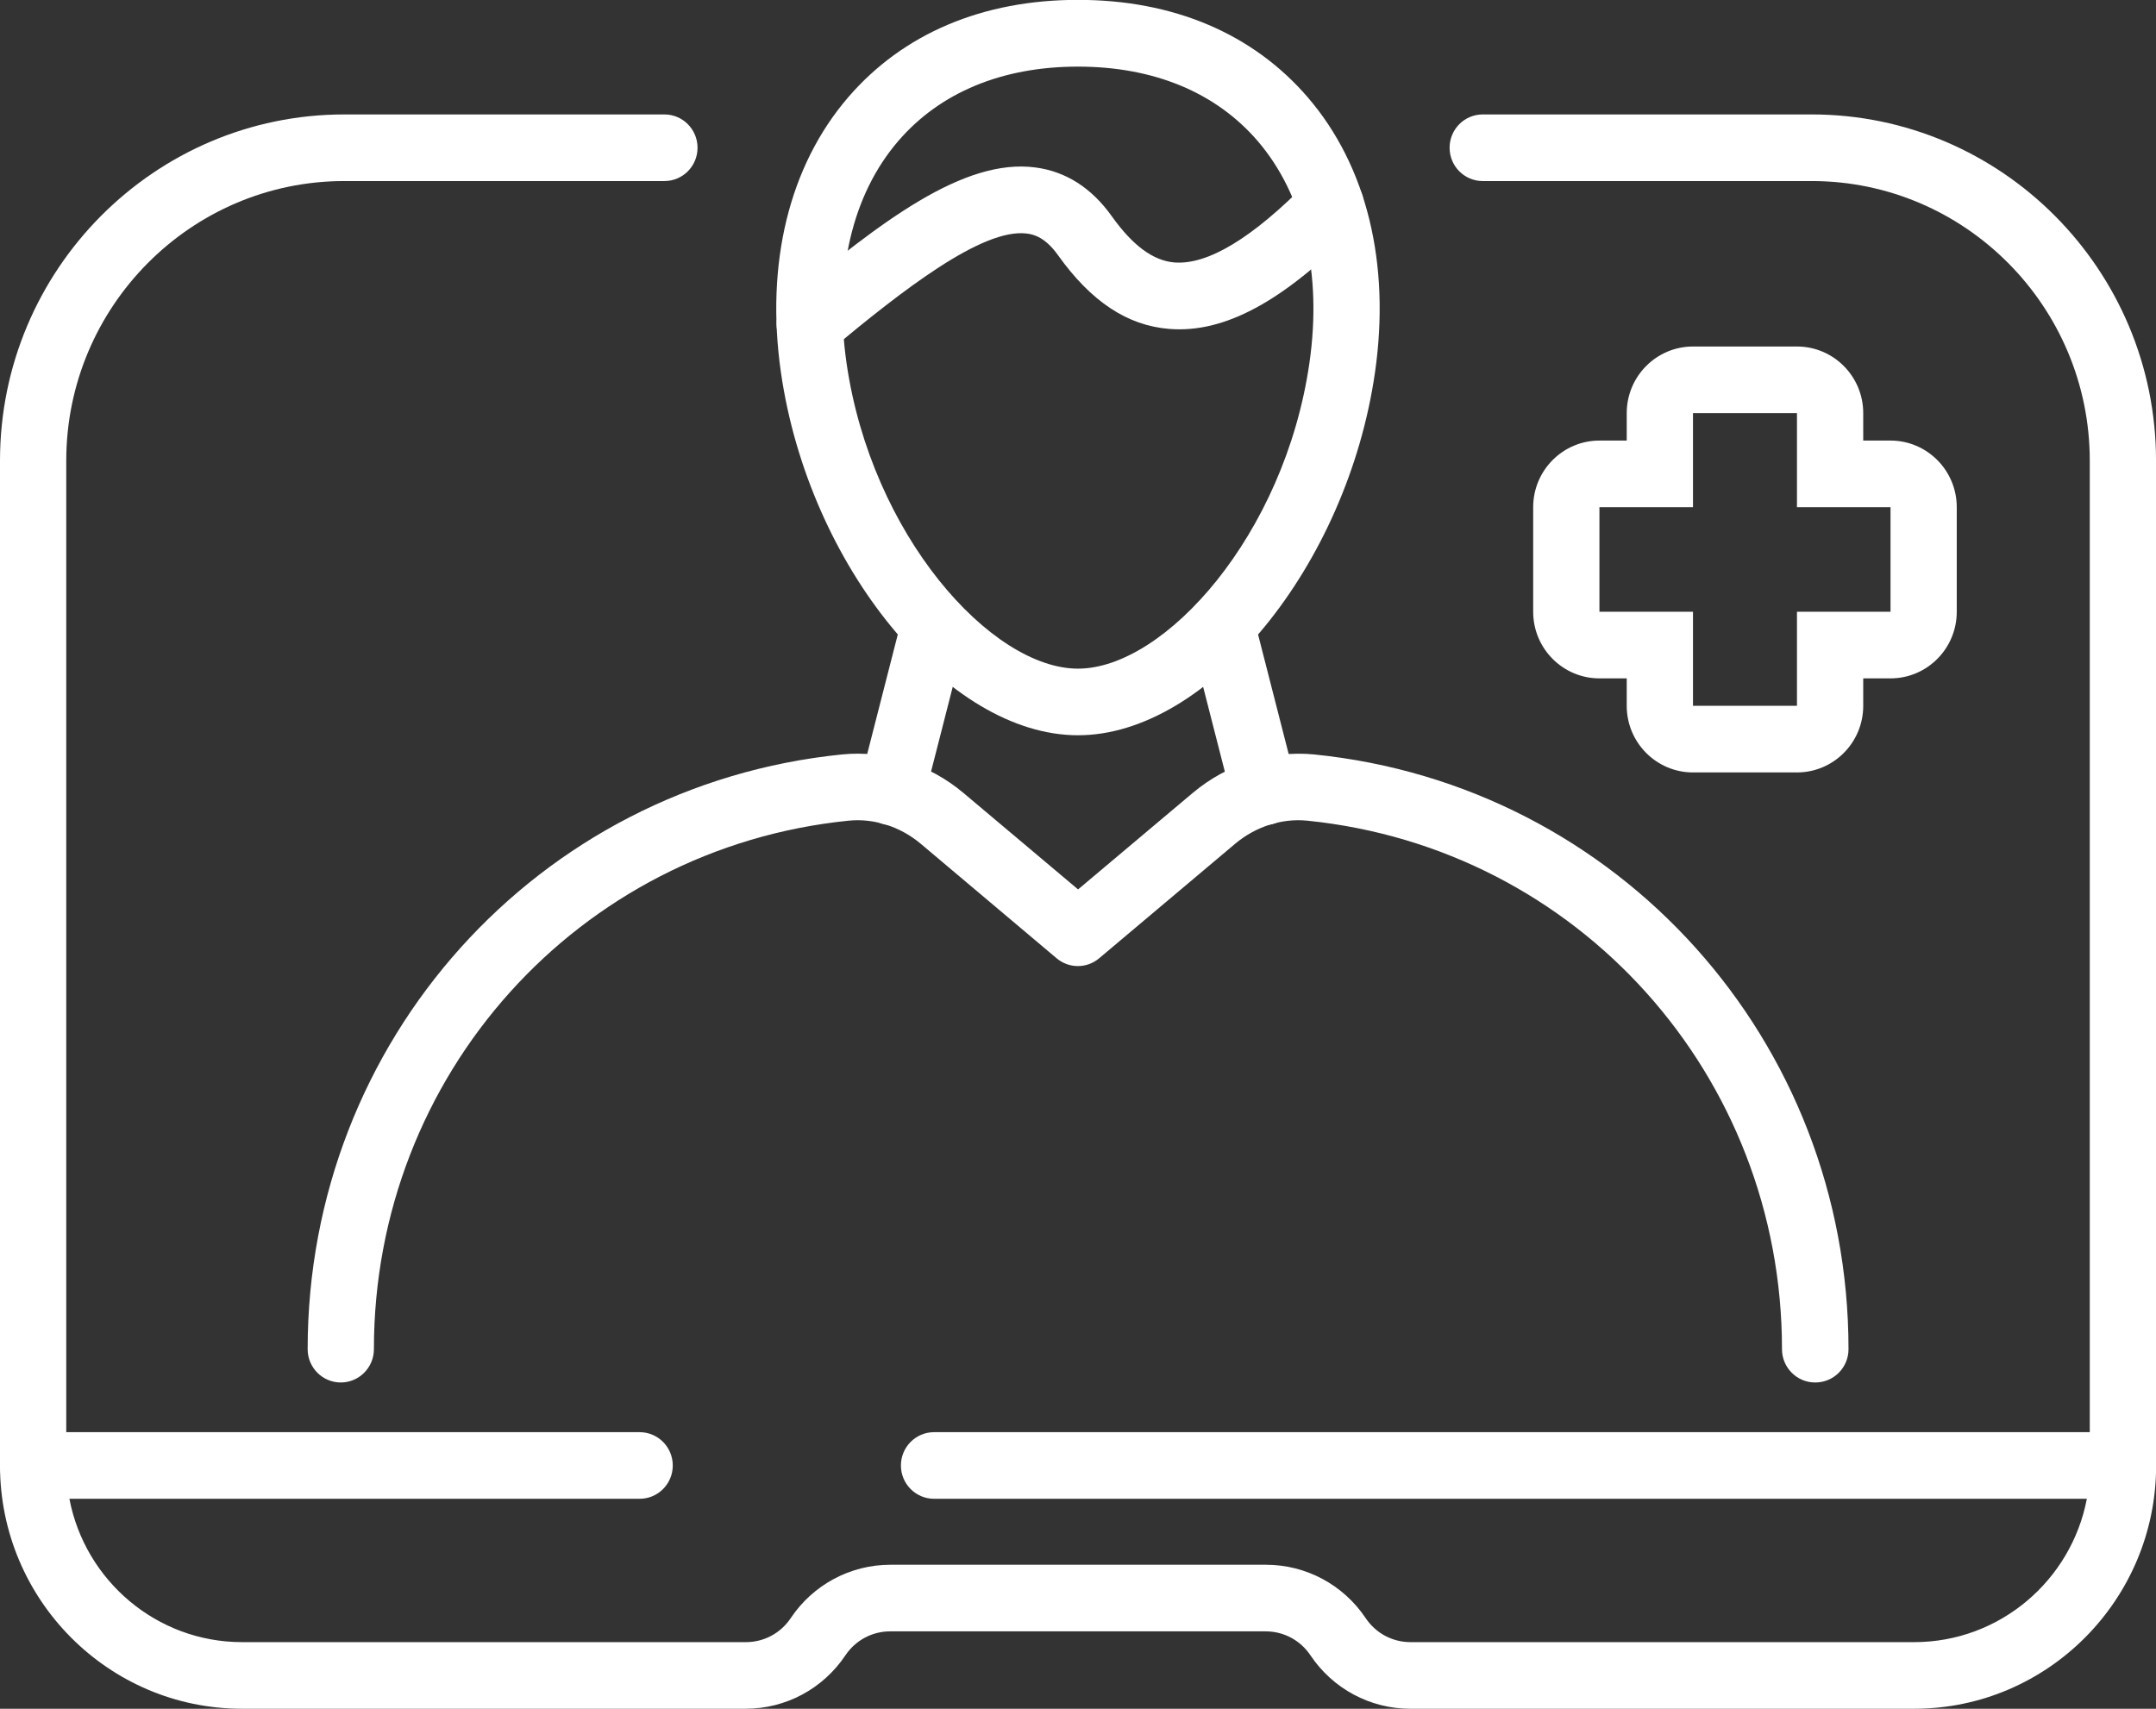 <svg width="82" height="65" viewBox="0 0 82 65" fill="none" xmlns="http://www.w3.org/2000/svg">
<rect x="0" y="0" width="82" height="65" fill="#333333" stroke="none"/>
<g clip-path="url(#clip0_10924_21896)">
<path d="M1.26 57.013C0.564 57.013 0 56.446 0 55.746V17.525C0 10.262 5.875 4.353 13.096 4.353H25.271C25.966 4.353 26.53 4.921 26.53 5.62C26.53 6.32 25.966 6.887 25.271 6.887H13.096C7.266 6.887 2.52 11.661 2.52 17.525V55.746C2.52 56.446 1.955 57.013 1.26 57.013Z" fill="white"/>
<path d="M80.741 57.013C80.046 57.013 79.481 56.446 79.481 55.746V17.525C79.481 11.661 74.735 6.887 68.904 6.887H56.393C55.697 6.887 55.133 6.32 55.133 5.62C55.133 4.921 55.697 4.353 56.393 4.353H68.904C76.125 4.353 82.001 10.262 82.001 17.525V55.746C82.001 56.446 81.436 57.013 80.741 57.013Z" fill="white"/>
<path d="M72.794 65H53.635C52.114 65 50.693 64.24 49.841 62.968C49.458 62.395 48.823 62.056 48.138 62.056H33.857C33.172 62.056 32.537 62.395 32.154 62.968C31.302 64.24 29.886 65 28.36 65H9.201C4.127 65 0 60.849 0 55.746C0 55.047 0.564 54.479 1.26 54.479H24.328C25.024 54.479 25.588 55.047 25.588 55.746C25.588 56.446 25.024 57.013 24.328 57.013H2.64C3.23 60.115 5.951 62.466 9.206 62.466H28.37C29.055 62.466 29.69 62.127 30.073 61.554C30.924 60.282 32.34 59.522 33.867 59.522H48.148C49.67 59.522 51.091 60.282 51.942 61.554C52.325 62.127 52.96 62.466 53.645 62.466H72.804C76.059 62.466 78.78 60.115 79.37 57.013H35.525C34.83 57.013 34.265 56.446 34.265 55.746C34.265 55.047 34.83 54.479 35.525 54.479H80.745C81.441 54.479 82.005 55.047 82.005 55.746C82.005 60.849 77.878 65 72.804 65H72.794Z" fill="white"/>
<path d="M69.035 52.589C68.34 52.589 67.775 52.021 67.775 51.322C67.775 40.902 60.015 32.262 49.721 31.218C48.753 31.121 47.755 31.441 46.974 32.099L41.804 36.453C41.336 36.848 40.655 36.848 40.187 36.453L35.022 32.099C34.241 31.441 33.238 31.121 32.276 31.218C21.981 32.257 14.221 40.902 14.221 51.322C14.221 52.021 13.656 52.589 12.961 52.589C12.265 52.589 11.701 52.021 11.701 51.322C11.701 39.595 20.439 29.87 32.023 28.699C33.656 28.532 35.344 29.069 36.644 30.164L41.003 33.833L45.362 30.164C46.662 29.069 48.34 28.537 49.983 28.699C61.567 29.87 70.305 39.595 70.305 51.322C70.305 52.021 69.741 52.589 69.045 52.589H69.035Z" fill="white"/>
<path d="M40.999 27.969C36.04 27.969 30.759 21.518 29.701 14.165C29.107 10.024 30.014 6.309 32.261 3.699C34.347 1.277 37.371 -0.005 40.999 -0.005C44.627 -0.005 47.65 1.277 49.736 3.699C51.984 6.309 52.891 10.024 52.296 14.165C51.238 21.518 45.957 27.969 40.999 27.969ZM40.999 2.534C38.121 2.534 35.758 3.512 34.166 5.362C32.407 7.404 31.707 10.404 32.196 13.805C33.138 20.357 37.703 25.435 40.999 25.435C44.294 25.435 48.86 20.352 49.802 13.805C50.291 10.404 49.59 7.409 47.832 5.362C46.239 3.512 43.876 2.534 40.999 2.534Z" fill="white"/>
<path d="M33.913 31.39C33.807 31.39 33.702 31.375 33.601 31.35C32.925 31.177 32.522 30.483 32.694 29.809L34.311 23.489C34.483 22.81 35.173 22.405 35.843 22.577C36.518 22.75 36.921 23.444 36.75 24.118L35.133 30.437C34.986 31.01 34.472 31.39 33.913 31.39Z" fill="white"/>
<path d="M48.081 31.39C47.522 31.39 47.008 31.01 46.862 30.437L45.245 24.118C45.073 23.439 45.476 22.75 46.151 22.577C46.827 22.405 47.512 22.81 47.683 23.489L49.301 29.809C49.472 30.488 49.069 31.177 48.394 31.35C48.288 31.375 48.182 31.39 48.081 31.39Z" fill="white"/>
<path d="M30.799 13.602C30.436 13.602 30.078 13.445 29.826 13.141C29.383 12.604 29.458 11.803 29.992 11.357C33.52 8.418 36.659 6.01 39.38 6.37C40.539 6.522 41.517 7.146 42.288 8.23C43.084 9.345 43.86 9.918 44.671 9.984C45.941 10.08 47.629 9.056 49.72 6.933C50.209 6.436 51.005 6.431 51.504 6.923C52.003 7.414 52.003 8.215 51.514 8.717C48.803 11.473 46.566 12.68 44.475 12.512C42.877 12.386 41.496 11.468 40.242 9.71C39.768 9.046 39.34 8.919 39.058 8.884C37.359 8.666 34.311 11.053 31.6 13.308C31.363 13.506 31.081 13.597 30.799 13.597V13.602Z" fill="white"/>
<path d="M68.345 15.715V19.293H71.903V23.271H68.345V26.849H64.39V23.271H60.832V19.293H64.39V15.715H68.345ZM68.345 13.181H64.39C62.999 13.181 61.87 14.317 61.87 15.715V16.759H60.832C59.441 16.759 58.312 17.895 58.312 19.293V23.271C58.312 24.67 59.441 25.805 60.832 25.805H61.87V26.849C61.87 28.248 62.999 29.383 64.39 29.383H68.345C69.736 29.383 70.865 28.248 70.865 26.849V25.805H71.903C73.293 25.805 74.422 24.67 74.422 23.271V19.293C74.422 17.895 73.293 16.759 71.903 16.759H70.865V15.715C70.865 14.317 69.736 13.181 68.345 13.181Z" fill="white"/>
</g>
<defs>
<clipPath id="clip0_10924_21896">
<rect width="82" height="65" fill="white"/>
</clipPath>
</defs>
</svg>
